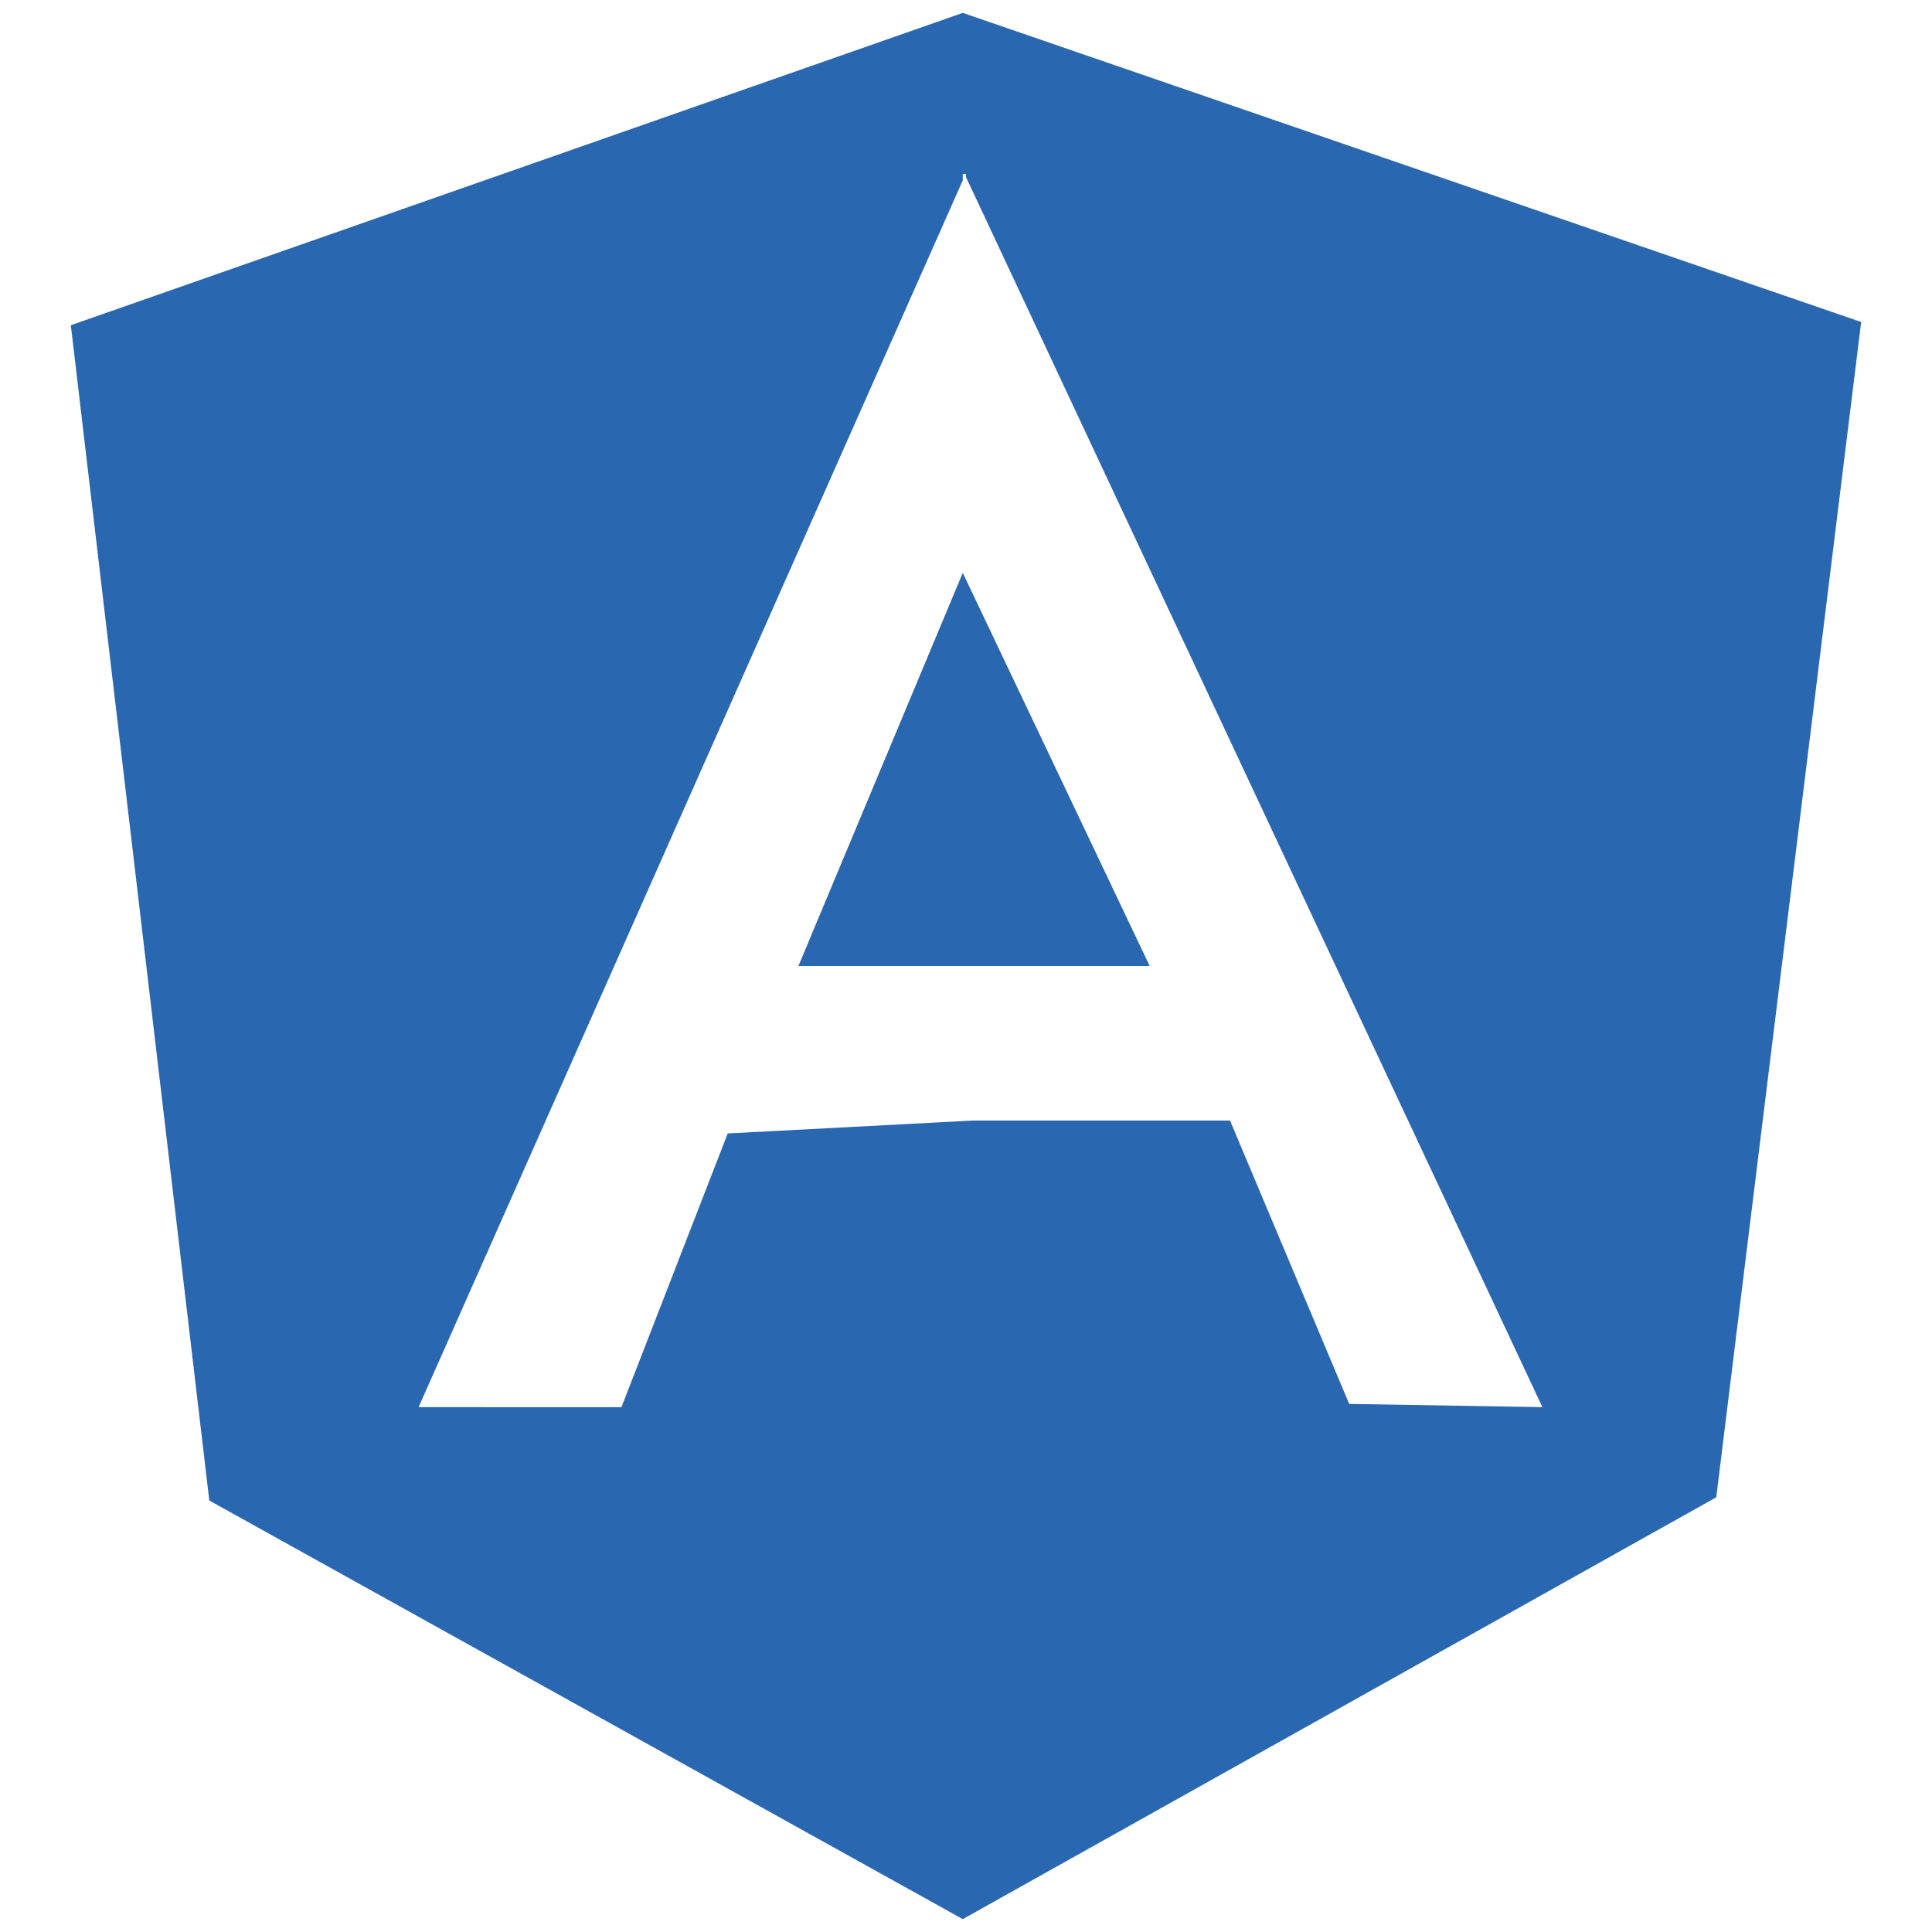 <?xml version="1.0" encoding="utf-8"?>
<!-- Generator: Adobe Illustrator 24.0.2, SVG Export Plug-In . SVG Version: 6.00 Build 0)  -->
<svg version="1.1" id="Layer_1" xmlns="http://www.w3.org/2000/svg" xmlns:xlink="http://www.w3.org/1999/xlink" x="0px" y="0px"
	 viewBox="0 0 60 60" style="enable-background:new 0 0 60 60;" xml:space="preserve">
<style type="text/css">
	.st0{fill:#2A67B1;}
</style>
<g>
	<desc>Created with Sketch.</desc>
	<g id="Page-1">
		<g id="ic-technology-angular-js">
			<path id="Shape-Copy-11" class="st0" d="M24.8,30h10.9l-5.8-12.2L24.8,30z M29.9,0.4L2.2,10.1l4.3,36.5l23.4,13l23.4-13.1
				L57.8,10L29.9,0.4z M22.6,35.2l-3.3,8.5H13L29.9,5.6V5.4l0,0V5.3v0.1H30V5.3v0.1l0,0v0.1l17.9,38.2l-6-0.1l-3.7-8.8h-8L22.6,35.2
				z"/>
		</g>
	</g>
	<polygon class="st0" points="24.8,30 35.7,30 29.9,17.8 	"/>
</g>
</svg>
